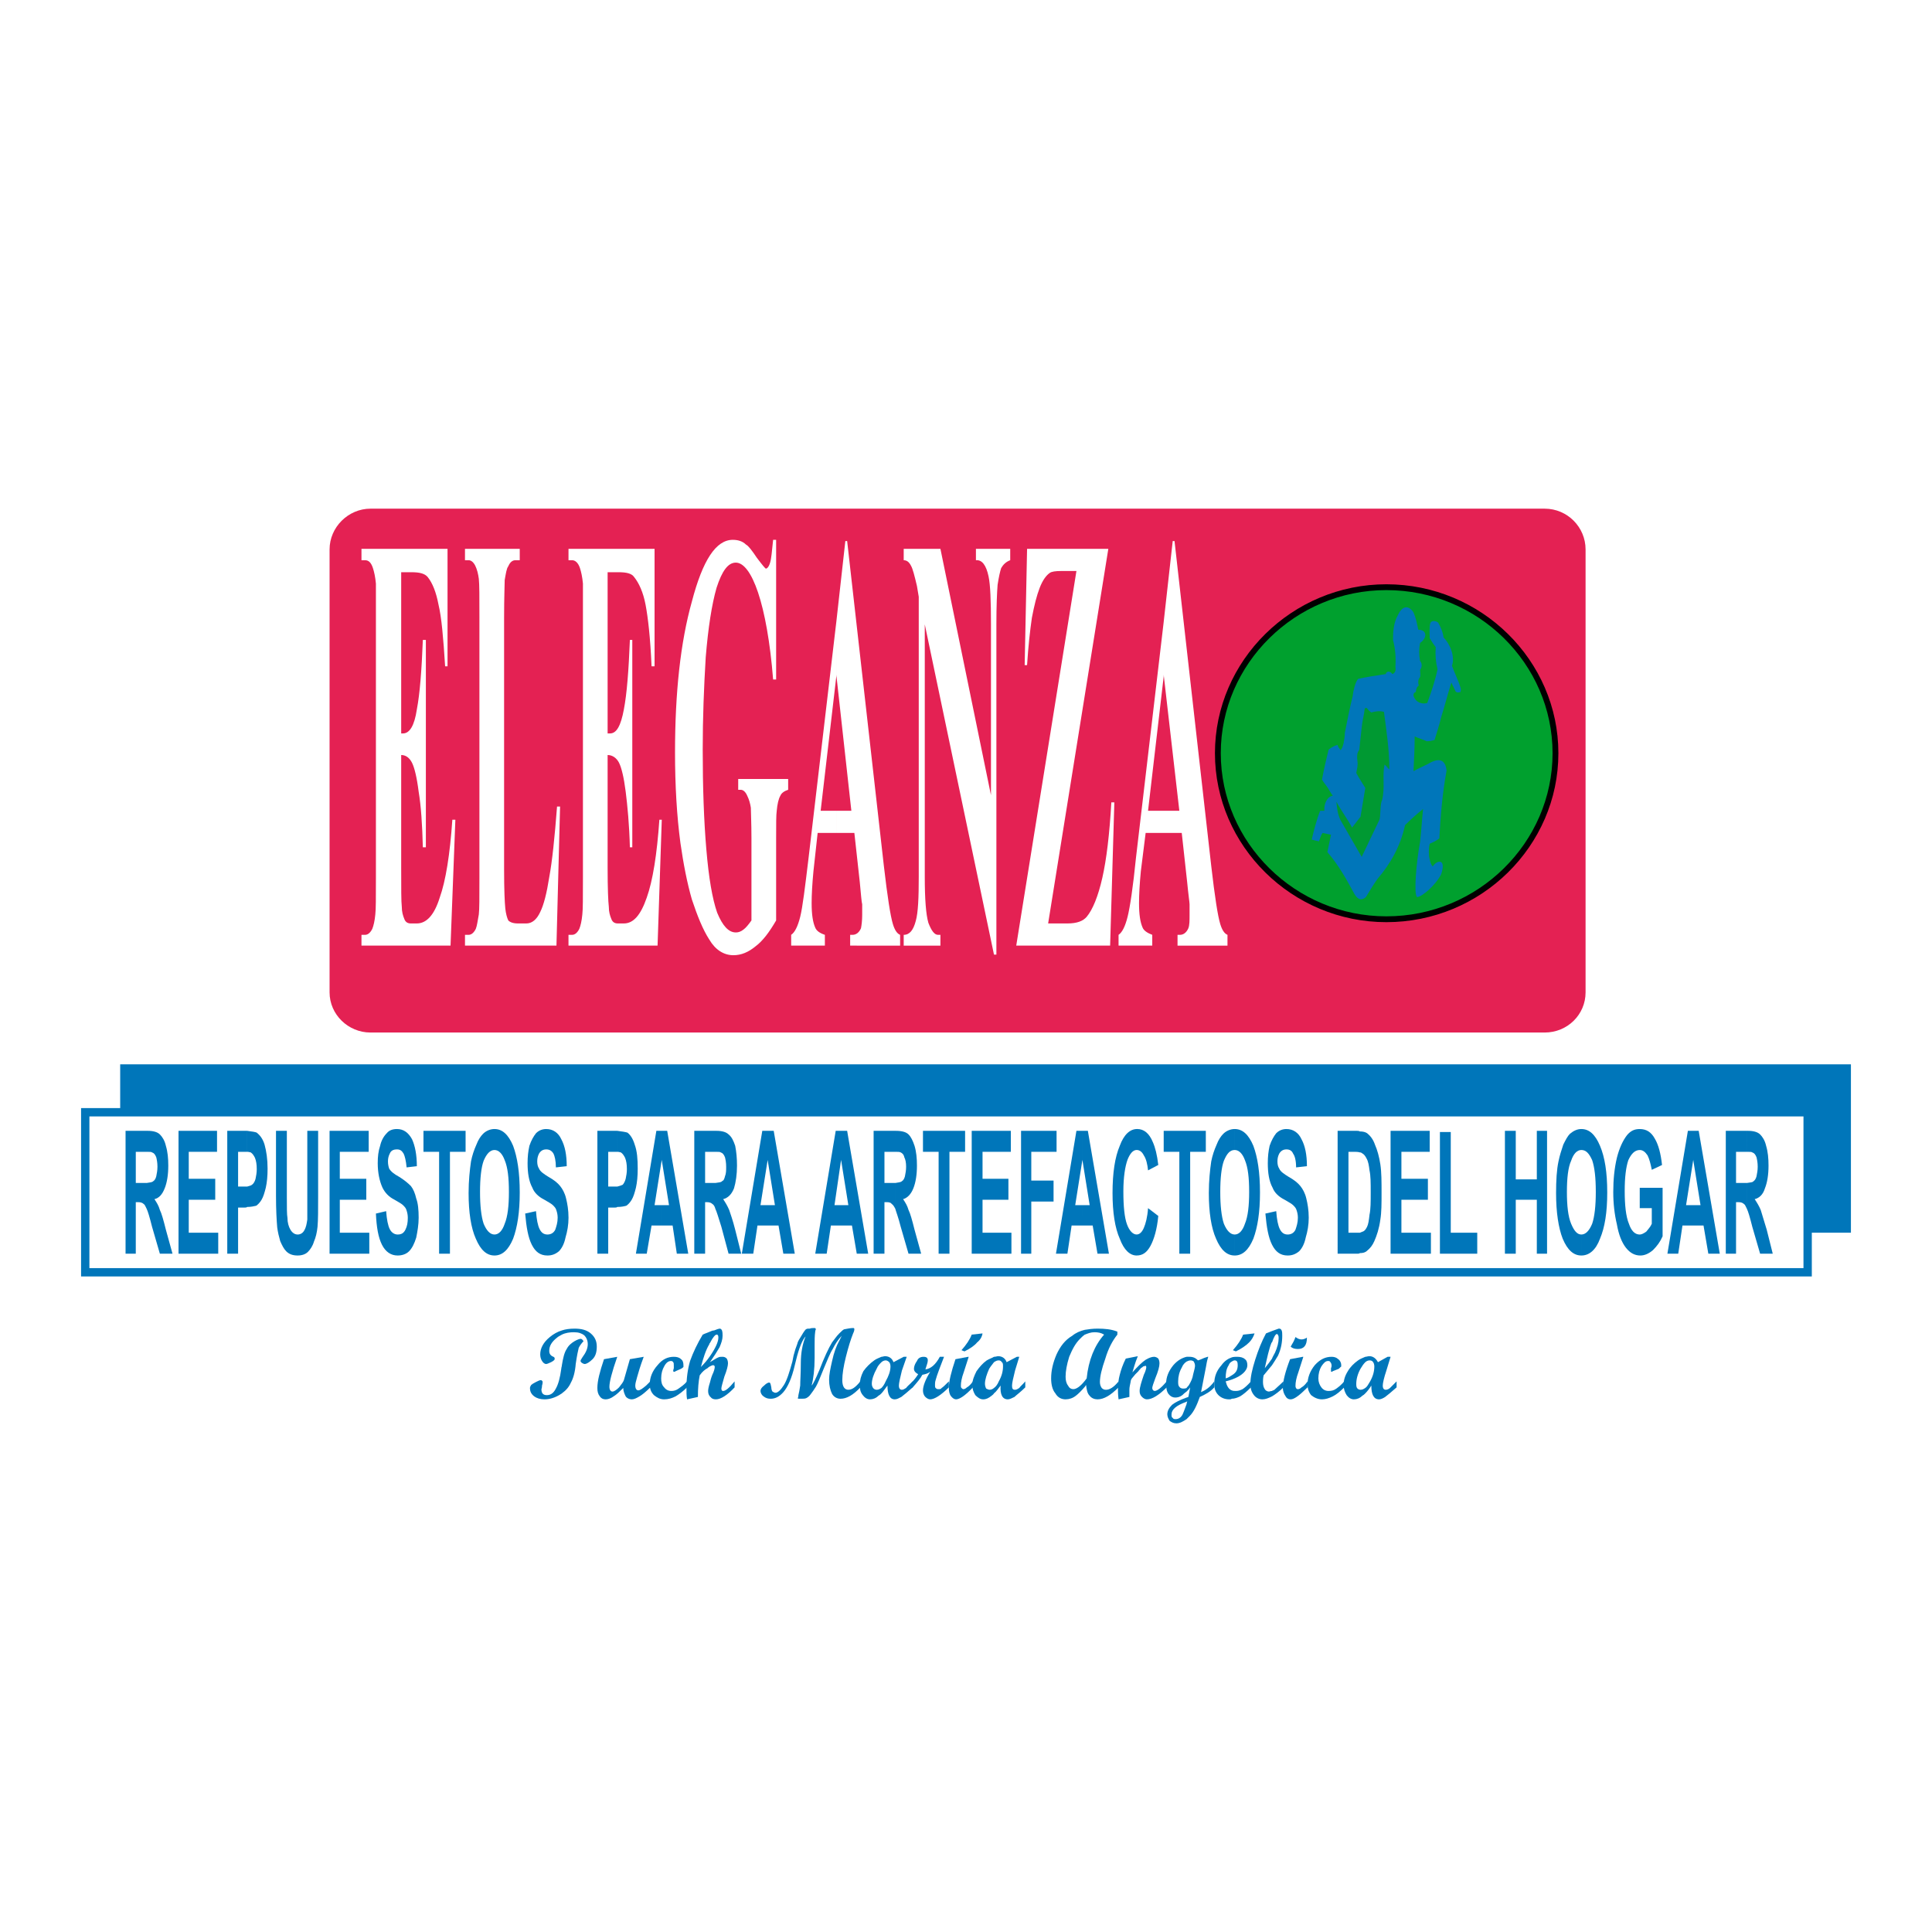 <?xml version="1.0" encoding="utf-8"?>
<!-- Generator: Adobe Illustrator 12.0.0, SVG Export Plug-In . SVG Version: 6.00 Build 51448)  -->
<!DOCTYPE svg PUBLIC "-//W3C//DTD SVG 1.1//EN" "http://www.w3.org/Graphics/SVG/1.1/DTD/svg11.dtd">
<svg  version="1.1" id="Calque_1" xmlns:x="http://ns.adobe.com/Extensibility/1.0/" xmlns:i="http://ns.adobe.com/AdobeIllustrator/10.0/" xmlns:graph="http://ns.adobe.com/Graphs/1.0/"
	 xmlns="http://www.w3.org/2000/svg" xmlns:xlink="http://www.w3.org/1999/xlink" xmlns:a="http://ns.adobe.com/AdobeSVGViewerExtensions/3.0/"
	 width="192.756" height="192.756" viewBox="0 0 192.756 192.756"
	 style="overflow:visible;enable-background:new 0 0 192.756 192.756;" xml:space="preserve">
<g>
	<polygon style="fill-rule:evenodd;clip-rule:evenodd;fill:#FFFFFF;" points="0,0 192.756,0 192.756,192.756 0,192.756 0,0 	"/>
	<polygon style="fill:#0076BA;stroke:#0076BA;stroke-width:0.831;stroke-miterlimit:2.613;" points="12.407,122.57 
		184.251,122.57 184.251,106.604 12.407,106.604 12.407,122.57 	"/>
	<path style="fill:#E42153;" d="M36.965,50.75h117.145c2.282,0,4.083,1.854,4.083,4.067v44.192c0,2.213-1.801,4.007-4.083,4.007
		H36.965c-2.222,0-4.083-1.794-4.083-4.007V54.817C32.881,52.604,34.743,50.75,36.965,50.75L36.965,50.75z"/>
	<path style="fill:#FFFFFF;" d="M40.027,57.089v16.086h0.18c0.66,0,1.141-0.777,1.381-2.392c0.3-1.555,0.48-3.887,0.6-6.937h0.301
		v20.691h-0.301c-0.059-2.272-0.18-4.126-0.42-5.562c-0.18-1.435-0.42-2.392-0.66-2.87c-0.241-0.478-0.601-0.777-1.081-0.777v11.183
		c0,2.153,0,3.468,0.06,3.947c0,0.538,0.12,0.897,0.24,1.196c0.12,0.359,0.36,0.479,0.66,0.479h0.601
		c0.961,0,1.742-0.838,2.282-2.572c0.601-1.675,1.021-4.306,1.261-7.774h0.301L44.95,94.345h-8.886v-1.076h0.36
		c0.301,0,0.541-0.239,0.721-0.598c0.12-0.299,0.24-0.777,0.3-1.436c0.06-0.479,0.06-1.674,0.06-3.648V61.574
		c0-1.793,0-2.93,0-3.349c-0.06-0.658-0.18-1.196-0.3-1.554c-0.18-0.539-0.421-0.778-0.781-0.778h-0.36v-1.136h8.586v11.721h-0.24
		c-0.18-2.87-0.36-4.904-0.661-6.16c-0.24-1.255-0.601-2.152-1.081-2.75c-0.3-0.358-0.841-0.478-1.622-0.478H40.027L40.027,57.089z"
		/>
	<path style="fill:#FFFFFF;" d="M55.878,80.472l-0.36,13.873h-9.126v-1.076h0.36c0.3,0,0.541-0.239,0.72-0.598
		c0.12-0.299,0.181-0.777,0.3-1.436c0.06-0.479,0.06-1.674,0.06-3.648V61.574c0-2.033,0-3.289-0.06-3.827
		c-0.06-0.478-0.18-0.957-0.36-1.315c-0.181-0.359-0.42-0.539-0.661-0.539h-0.36v-1.136h5.464v1.136h-0.421
		c-0.3,0-0.54,0.18-0.72,0.598c-0.181,0.239-0.24,0.718-0.36,1.375c0,0.478-0.06,1.674-0.06,3.707V86.75
		c0,2.033,0.06,3.289,0.12,3.887c0.06,0.539,0.18,0.957,0.3,1.196c0.18,0.18,0.48,0.299,0.96,0.299h0.841
		c0.54,0,1.021-0.359,1.381-1.137c0.36-0.717,0.66-1.914,0.901-3.469c0.3-1.614,0.541-3.947,0.78-7.056H55.878L55.878,80.472z"/>
	<path style="fill:#FFFFFF;" d="M60.622,57.089v16.086h0.24c0.661,0,1.08-0.777,1.381-2.392c0.3-1.555,0.48-3.887,0.601-6.937h0.24
		v20.691h-0.24c-0.06-2.272-0.24-4.126-0.42-5.562c-0.181-1.435-0.421-2.392-0.661-2.87c-0.24-0.478-0.66-0.777-1.141-0.777v11.183
		c0,2.153,0.06,3.468,0.12,3.947c0,0.538,0.12,0.897,0.24,1.196c0.12,0.359,0.36,0.479,0.66,0.479h0.601
		c0.961,0,1.681-0.838,2.282-2.572c0.6-1.675,1.021-4.306,1.261-7.774h0.24l-0.42,12.558h-8.887v-1.076h0.36
		c0.301,0,0.541-0.239,0.721-0.598c0.121-0.299,0.24-0.777,0.3-1.436c0.06-0.479,0.06-1.674,0.06-3.648V61.574
		c0-1.793,0-2.93,0-3.349c-0.06-0.658-0.18-1.196-0.3-1.554c-0.18-0.539-0.48-0.778-0.781-0.778h-0.36v-1.136h8.587v11.721h-0.3
		c-0.121-2.87-0.36-4.904-0.601-6.16c-0.24-1.255-0.661-2.152-1.141-2.75c-0.24-0.358-0.78-0.478-1.561-0.478H60.622L60.622,57.089z
		"/>
	<path style="fill:#FFFFFF;" d="M77.435,53.86v13.934h-0.3c-0.301-3.768-0.841-6.698-1.501-8.671
		c-0.661-1.973-1.441-2.99-2.222-2.99c-0.78,0-1.38,0.837-1.921,2.512c-0.48,1.674-0.84,4.007-1.081,6.937
		c-0.18,2.99-0.3,6.04-0.3,9.209c0,3.768,0.12,7.116,0.36,9.927c0.24,2.87,0.601,4.963,1.081,6.338
		c0.541,1.316,1.141,1.974,1.861,1.974c0.24,0,0.48-0.06,0.781-0.299c0.24-0.179,0.48-0.479,0.78-0.897v-8.193
		c0-1.555-0.06-2.571-0.06-3.05c-0.061-0.418-0.181-0.837-0.36-1.196c-0.18-0.418-0.42-0.598-0.661-0.598h-0.241v-1.076h4.984v1.076
		c-0.36,0.12-0.66,0.299-0.78,0.598c-0.18,0.299-0.3,0.838-0.36,1.496c-0.06,0.418-0.06,1.315-0.06,2.75v8.193
		c-0.661,1.136-1.321,2.034-2.042,2.571c-0.72,0.598-1.441,0.897-2.221,0.897c-0.961,0-1.802-0.538-2.402-1.555
		c-0.66-1.017-1.201-2.392-1.741-4.007c-0.48-1.674-0.84-3.528-1.141-5.621c-0.36-2.692-0.541-5.741-0.541-9.03
		c0-5.98,0.541-11.003,1.681-15.07c1.081-4.126,2.402-6.16,4.083-6.16c0.48,0,0.96,0.12,1.321,0.478
		c0.24,0.12,0.601,0.598,1.081,1.316c0.541,0.718,0.841,1.077,0.901,1.077c0.12,0,0.3-0.18,0.42-0.598
		c0.12-0.359,0.181-1.136,0.301-2.272H77.435L77.435,53.86z"/>
	<path style="fill:#FFFFFF;" d="M85.24,83.103h-1.801V80.89h1.501l-1.501-13.575v0.18v-5.442l0.901-8.073h0.18l3.663,32.412
		c0.36,3.109,0.661,5.023,0.9,5.8c0.18,0.599,0.42,0.958,0.721,1.077v1.076H84.82v-1.076h0.24c0.36,0,0.661-0.239,0.841-0.658
		c0.061-0.299,0.12-0.777,0.12-1.316c0-0.358,0-0.717,0-1.076c-0.06-0.179-0.12-0.957-0.24-2.213L85.24,83.103L85.24,83.103z
		 M83.438,83.103h-1.861l-0.42,3.827c-0.12,1.256-0.18,2.333-0.18,3.169c0,1.136,0.12,1.914,0.36,2.452
		c0.12,0.299,0.42,0.538,0.961,0.717v1.076h-3.363v-1.076c0.361-0.239,0.661-0.837,0.901-1.794c0.24-0.956,0.48-2.929,0.84-5.92
		l2.762-23.501v5.442L81.877,80.89h1.561V83.103L83.438,83.103z"/>
	<path style="fill:#FFFFFF;" d="M93.826,54.757l5.043,24.578V62.292c0-2.332-0.06-3.947-0.24-4.784
		c-0.24-1.136-0.66-1.674-1.26-1.615v-1.136h3.421v1.136c-0.479,0.18-0.72,0.479-0.9,0.778c-0.12,0.358-0.239,0.896-0.359,1.674
		c-0.061,0.777-0.121,2.093-0.121,3.947v32.951H99.17l-6.905-32.951v25.176c0,2.272,0.12,3.768,0.36,4.605
		c0.3,0.777,0.601,1.196,0.96,1.196h0.24v1.076h-3.662v-1.076c0.6,0,0.961-0.478,1.201-1.375c0.24-0.838,0.3-2.333,0.3-4.426V59.541
		l-0.18-1.076c-0.24-1.017-0.42-1.734-0.6-2.033c-0.18-0.359-0.42-0.539-0.721-0.539v-1.136H93.826L93.826,54.757z"/>
	<path style="fill:#FFFFFF;" d="M110.578,54.757l-6.005,37.376h1.922c0.96,0,1.561-0.239,1.921-0.659
		c0.601-0.717,1.141-2.033,1.562-3.887c0.42-1.854,0.721-4.365,0.9-7.535h0.3l-0.42,14.292h-9.367l6.005-37.375h-1.501
		c-0.601,0-0.961,0.06-1.142,0.18c-0.359,0.239-0.72,0.717-1.021,1.495c-0.3,0.777-0.54,1.734-0.78,2.99
		c-0.181,1.256-0.36,2.811-0.48,4.725h-0.24l0.24-11.602H110.578L110.578,54.757z"/>
	<path style="fill:#FFFFFF;" d="M117.903,83.103h-1.802V80.89h1.562l-1.562-13.575v0.18v-5.442l0.901-8.073h0.18l3.663,32.412
		c0.359,3.109,0.66,5.023,0.9,5.8c0.181,0.599,0.42,0.958,0.721,1.077v1.076h-4.983v-1.076h0.24c0.359,0,0.66-0.239,0.84-0.658
		c0.12-0.299,0.12-0.777,0.12-1.316c0-0.358,0-0.717,0-1.076c0-0.179-0.12-0.957-0.24-2.213L117.903,83.103L117.903,83.103z
		 M116.102,83.103h-1.801l-0.48,3.827c-0.12,1.256-0.18,2.333-0.18,3.169c0,1.136,0.119,1.914,0.359,2.452
		c0.12,0.299,0.48,0.538,0.961,0.717v1.076h-3.362v-1.076c0.36-0.239,0.66-0.837,0.9-1.794c0.24-0.956,0.54-2.929,0.841-5.92
		l2.762-23.501v5.442l-1.561,13.396h1.561V83.103L116.102,83.103z"/>
	<path style="fill:#00A02E;stroke:#000000;stroke-width:0.581;stroke-miterlimit:2.613;" d="M138.318,91.714
		c9.307,0,16.872-7.475,16.872-16.565c0-9.089-7.565-16.565-16.872-16.565c-9.247,0-16.812,7.476-16.812,16.565
		C121.506,84.239,129.071,91.714,138.318,91.714L138.318,91.714z"/>
	<path style="fill:#0076BA;" d="M135.496,67.733c0.78-0.179,1.921-0.358,2.762-0.478c0.061-0.299,0.421-0.359,0.661,0
		c0.3-0.12,0.359-0.418,0.3-0.718c0.06-0.896,0-1.794-0.24-2.691c0-0.777,0.061-1.734,0.48-2.452
		c0.48-1.077,1.141-0.957,1.562-0.299c0.239,0.538,0.359,1.136,0.479,1.734c0.901,0,0.901,0.837,0.181,1.315
		c-0.12,0.598-0.12,1.196,0,1.794c0.24,0.298,0.18,0.657,0,0.897c0,0.239,0.06,0.478,0,0.717c-0.12,0.12-0.181,0.299-0.181,0.479
		c0,0.12,0,0.239,0.061,0.358c-0.12,0.06-0.181,0.18-0.24,0.3c0,0.12-0.061,0.179-0.061,0.358c-0.239,0.06-0.239,0.239-0.239,0.359
		c0.06,0.239,0.239,0.478,0.42,0.598c0.3,0.179,0.661,0.239,0.961,0.12c0.42-1.137,0.78-2.213,1.021-3.349
		c-0.18-0.718-0.24-1.436-0.18-2.213c-0.24-0.299-0.421-0.598-0.601-0.897c0-0.538-0.061-1.016,0.06-1.495
		c0.12-0.298,0.541-0.239,0.78-0.059c0.24,0.418,0.48,0.957,0.541,1.495c0.721,0.718,1.141,1.974,0.841,2.81
		c0.24,0.718,0.6,1.376,0.84,2.153c0.061,0.18,0.061,0.299,0,0.479c-0.24,0.06-0.359,0.06-0.479-0.06
		c-0.12-0.298-0.301-0.598-0.421-0.896c-0.36,1.136-0.661,2.332-1.021,3.468c-0.181,0.777-0.421,1.495-0.66,2.272
		c-0.24,0.06-0.48,0.12-0.781,0.12c-0.36-0.179-0.841-0.298-1.2-0.478c0,1.136-0.061,2.332-0.12,3.468
		c0.42-0.239,0.96-0.479,1.44-0.717c1.081-0.657,1.742-0.479,1.861,0.658c-0.42,2.272-0.601,4.544-0.721,6.757
		c-0.3,0.239-0.54,0.359-0.96,0.538c-0.12,0.539-0.12,1.137,0,1.555c0.06,0.359,0.18,0.598,0.3,0.717
		c0.42-0.658,1.381-0.837,0.841,0.777c-0.54,1.077-1.922,2.272-2.402,2.272c-0.359-0.298-0.06-3.588,0.301-5.501
		c0.12-1.076,0.18-2.153,0.3-3.289c-0.601,0.478-1.2,1.017-1.801,1.615c-0.48,2.152-1.441,3.827-2.763,5.382
		c-0.42,0.598-0.78,1.196-1.141,1.794c-0.42,0.359-0.78,0.3-1.141-0.298c-0.781-1.436-1.562-2.871-2.702-4.187
		c0.12-0.598,0.24-1.136,0.36-1.734c-0.24-0.06-0.601-0.12-0.841-0.179c-0.18,0.239-0.24,0.538-0.36,0.837
		c-0.3-0.06-0.54-0.12-0.721-0.18c0.181-0.777,0.48-1.974,0.841-2.87c0.12,0,0.301,0,0.421,0c-0.061-0.718,0.3-1.436,0.84-1.496
		c-0.239-0.299-0.42-0.718-0.66-1.016c-0.18-0.239-0.24-0.299-0.42-0.598c0.18-0.957,0.42-2.033,0.66-2.99
		c0.3-0.239,0.541-0.358,0.9-0.478c0,0.179,0.181,0.359,0.301,0.538c0.18-0.239,0.24-0.479,0.3-0.718
		c0.061-0.358,0.12-0.658,0.12-1.017c0.24-1.196,0.48-2.452,0.78-3.647C135.016,68.93,135.196,68.093,135.496,67.733L135.496,67.733
		z"/>
	<path style="fill:#009932;" d="M133.755,81.847l2.102,3.647l1.741-3.647c0.18-0.299,0.06-1.614,0.3-2.033
		c0.301-1.256,0-2.392,0.24-3.528c0.181,0.119,0.301,0.358,0.48,0.478c0-1.974-0.3-3.887-0.54-5.741
		c-0.421-0.12-0.841-0.06-1.261,0.06c-0.12-0.06-0.361-0.299-0.421-0.418c-0.12-0.06-0.18-0.06-0.24,0.06
		c-0.06,0.598-0.24,1.195-0.3,1.853l-0.24,2.213c-0.061,0.18-0.301,0.24-0.181,1.196c0.061,0.358-0.06,0.777-0.12,1.136
		c0.36,0.658,0.541,0.897,0.901,1.495l-0.48,2.871l-0.841,1.076c-0.48-0.897-1.08-1.674-1.562-2.572
		C133.395,80.65,133.454,81.249,133.755,81.847L133.755,81.847z"/>
	<polygon style="fill:#FFFFFF;stroke:#0076BA;stroke-width:0.831;stroke-miterlimit:2.613;" points="8.504,126.936 
		180.349,126.936 180.349,110.97 8.504,110.97 8.504,126.936 	"/>
	<path style="fill:#0076BA;" d="M14.629,112.823h0.119c0.541,0,0.961,0.119,1.201,0.358s0.48,0.598,0.6,1.137
		c0.181,0.598,0.241,1.255,0.241,1.973c0,0.897-0.12,1.675-0.36,2.272c-0.24,0.599-0.541,0.957-1.021,1.077
		c0.24,0.358,0.421,0.657,0.541,1.075c0.18,0.36,0.36,1.018,0.6,1.975l0.661,2.392h-1.261l-0.781-2.691
		c-0.24-0.956-0.42-1.554-0.54-1.793v-2.572c0.359-0.06,0.54-0.06,0.66-0.179c0.119-0.061,0.24-0.239,0.3-0.479
		c0.06-0.298,0.12-0.598,0.12-0.956c0-0.419-0.061-0.718-0.12-0.957c-0.12-0.299-0.24-0.419-0.42-0.479
		c-0.06-0.06-0.24-0.06-0.54-0.06V112.823L14.629,112.823z M12.527,125.082v-12.259h2.102v2.093c-0.061,0-0.181,0-0.241,0h-0.84
		v3.109h0.78c0.12,0,0.24,0,0.301,0v2.572l0,0c-0.121-0.24-0.181-0.419-0.301-0.479c-0.12-0.119-0.301-0.179-0.541-0.179h-0.24
		v5.143H12.527L12.527,125.082z"/>
	<polygon style="fill:#0076BA;" points="17.811,125.082 17.811,112.823 21.653,112.823 21.653,114.916 18.832,114.916 
		18.832,117.607 21.474,117.607 21.474,119.7 18.832,119.7 18.832,122.989 21.773,122.989 21.773,125.082 17.811,125.082 	"/>
	<path style="fill:#0076BA;" d="M24.656,112.823c0.48,0.06,0.841,0.119,0.96,0.18c0.301,0.238,0.601,0.598,0.78,1.195
		c0.181,0.658,0.301,1.436,0.301,2.393c0,0.776-0.06,1.375-0.18,1.913c-0.121,0.479-0.24,0.896-0.42,1.196
		c-0.18,0.299-0.36,0.479-0.541,0.598c-0.24,0.06-0.54,0.12-0.9,0.12v-2.033c0.24-0.061,0.42-0.12,0.48-0.18
		c0.18-0.12,0.3-0.358,0.361-0.598c0.06-0.3,0.12-0.599,0.12-0.957c0-0.479-0.06-0.838-0.18-1.137
		c-0.12-0.239-0.24-0.418-0.42-0.538c-0.061,0-0.18-0.06-0.36-0.06V112.823L24.656,112.823z M22.674,125.082v-12.259h1.681
		c0.12,0,0.24,0,0.3,0v2.093c-0.12,0-0.24,0-0.42,0h-0.48v3.469h0.541c0.18,0,0.3,0,0.36,0v2.033c-0.06,0.06-0.12,0.06-0.24,0.06
		h-0.661v4.604H22.674L22.674,125.082z"/>
	<path style="fill:#0076BA;" d="M27.538,112.823h1.081v6.638c0,1.017,0,1.733,0.06,2.033c0,0.479,0.12,0.896,0.3,1.196
		c0.18,0.299,0.42,0.478,0.721,0.478c0.299,0,0.54-0.179,0.66-0.418c0.18-0.299,0.24-0.658,0.3-1.076c0-0.419,0-1.137,0-2.094
		v-6.757h1.081v6.458c0,1.435,0,2.452-0.06,3.109c-0.06,0.599-0.18,1.077-0.361,1.496c-0.12,0.418-0.36,0.777-0.6,1.016
		c-0.241,0.239-0.601,0.359-1.021,0.359c-0.48,0-0.841-0.12-1.141-0.419c-0.24-0.239-0.42-0.599-0.601-1.017
		c-0.12-0.419-0.24-0.897-0.3-1.375c-0.06-0.718-0.12-1.735-0.12-3.11V112.823L27.538,112.823z"/>
	<polygon style="fill:#0076BA;" points="32.881,125.082 32.881,112.823 36.784,112.823 36.784,114.916 33.902,114.916 
		33.902,117.607 36.544,117.607 36.544,119.7 33.902,119.7 33.902,122.989 36.844,122.989 36.844,125.082 32.881,125.082 	"/>
	<path style="fill:#0076BA;" d="M37.505,121.076l1.021-0.239c0.061,0.837,0.181,1.435,0.36,1.793c0.18,0.359,0.48,0.538,0.781,0.538
		c0.36,0,0.6-0.119,0.78-0.478c0.18-0.359,0.24-0.718,0.24-1.196c0-0.3-0.061-0.539-0.12-0.718c-0.06-0.239-0.18-0.358-0.36-0.539
		c-0.12-0.119-0.42-0.298-0.841-0.537c-0.601-0.3-0.96-0.718-1.201-1.196c-0.3-0.657-0.479-1.495-0.479-2.452
		c0-0.658,0.06-1.195,0.239-1.733c0.121-0.539,0.361-0.957,0.661-1.257c0.24-0.299,0.6-0.418,1.021-0.418
		c0.66,0,1.14,0.359,1.501,1.017c0.3,0.658,0.48,1.555,0.48,2.69l-1.021,0.12c-0.06-0.658-0.18-1.136-0.3-1.375
		c-0.18-0.3-0.36-0.419-0.66-0.419c-0.361,0-0.601,0.119-0.721,0.419c-0.12,0.239-0.18,0.478-0.18,0.777
		c0,0.299,0.06,0.538,0.12,0.718c0.18,0.299,0.48,0.538,1.021,0.836c0.48,0.3,0.841,0.599,1.141,0.897
		c0.241,0.299,0.42,0.718,0.541,1.256c0.18,0.479,0.24,1.136,0.24,1.914c0,0.717-0.121,1.375-0.24,1.974
		c-0.18,0.598-0.42,1.076-0.72,1.375s-0.721,0.419-1.141,0.419c-0.661,0-1.201-0.359-1.562-1.077
		C37.745,123.468,37.565,122.451,37.505,121.076L37.505,121.076z"/>
	<polygon style="fill:#0076BA;" points="43.81,125.082 43.81,114.916 42.249,114.916 42.249,112.823 46.452,112.823 46.452,114.916 
		44.891,114.916 44.891,125.082 43.81,125.082 	"/>
	<path style="fill:#0076BA;" d="M49.333,112.644c0.781,0,1.381,0.538,1.861,1.675c0.42,1.136,0.661,2.631,0.661,4.664
		c0,1.973-0.241,3.469-0.661,4.604c-0.48,1.136-1.081,1.675-1.861,1.675l0,0v-2.094l0,0c0.421,0,0.781-0.358,1.021-1.076
		c0.3-0.718,0.42-1.794,0.42-3.169c0-1.436-0.12-2.452-0.42-3.17c-0.24-0.657-0.6-1.017-1.021-1.017l0,0V112.644L49.333,112.644z
		 M46.752,119.042c0-1.256,0.12-2.332,0.24-3.169c0.12-0.599,0.3-1.137,0.541-1.675c0.18-0.479,0.42-0.837,0.66-1.076
		c0.3-0.299,0.721-0.479,1.141-0.479l0,0v2.093c-0.42,0-0.781,0.359-1.081,1.076c-0.24,0.658-0.36,1.734-0.36,3.11
		c0,1.375,0.12,2.451,0.36,3.169c0.3,0.718,0.661,1.076,1.081,1.076v2.094c-0.781,0-1.381-0.539-1.861-1.675
		C46.992,122.511,46.752,120.955,46.752,119.042L46.752,119.042z"/>
	<path style="fill:#0076BA;" d="M52.396,121.076l1.081-0.239c0.06,0.837,0.18,1.435,0.36,1.793c0.18,0.359,0.42,0.538,0.78,0.538
		c0.3,0,0.6-0.119,0.781-0.478c0.12-0.359,0.24-0.718,0.24-1.196c0-0.3-0.06-0.539-0.12-0.718c-0.06-0.239-0.18-0.358-0.36-0.539
		c-0.12-0.119-0.42-0.298-0.84-0.537c-0.601-0.3-1.021-0.718-1.201-1.196c-0.36-0.657-0.48-1.495-0.48-2.452
		c0-0.658,0.061-1.195,0.181-1.733c0.18-0.539,0.42-0.957,0.661-1.257c0.3-0.299,0.66-0.418,1.021-0.418
		c0.66,0,1.201,0.359,1.501,1.017c0.36,0.658,0.541,1.555,0.541,2.69l-1.081,0.12c0-0.658-0.12-1.136-0.241-1.375
		c-0.18-0.3-0.42-0.419-0.72-0.419s-0.541,0.119-0.721,0.419c-0.12,0.239-0.18,0.478-0.18,0.777c0,0.299,0.06,0.538,0.18,0.718
		c0.12,0.299,0.48,0.538,0.96,0.836c0.541,0.3,0.901,0.599,1.141,0.897s0.48,0.718,0.601,1.256c0.12,0.479,0.24,1.136,0.24,1.914
		c0,0.717-0.12,1.375-0.3,1.974c-0.12,0.598-0.36,1.076-0.661,1.375c-0.36,0.299-0.72,0.419-1.141,0.419
		c-0.721,0-1.201-0.359-1.562-1.077C52.696,123.468,52.516,122.451,52.396,121.076L52.396,121.076z"/>
	<path style="fill:#0076BA;" d="M61.583,112.823c0.48,0.06,0.841,0.119,1.021,0.18c0.3,0.238,0.54,0.598,0.721,1.195
		c0.24,0.658,0.3,1.436,0.3,2.393c0,0.776-0.061,1.375-0.18,1.913c-0.12,0.479-0.24,0.896-0.421,1.196
		c-0.18,0.299-0.36,0.479-0.54,0.598c-0.24,0.06-0.48,0.12-0.901,0.12v-2.033c0.24-0.061,0.42-0.12,0.541-0.18
		c0.12-0.12,0.24-0.358,0.301-0.598c0.06-0.3,0.12-0.599,0.12-0.957c0-0.479-0.06-0.838-0.181-1.137
		c-0.12-0.239-0.24-0.418-0.42-0.538c-0.059,0-0.18-0.06-0.36-0.06V112.823L61.583,112.823z M59.601,125.082v-12.259h1.742
		c0.06,0,0.18,0,0.24,0v2.093c-0.06,0-0.24,0-0.42,0h-0.48v3.469h0.6c0.12,0,0.241,0,0.3,0v2.033c-0.06,0.06-0.12,0.06-0.24,0.06
		h-0.661v4.604H59.601L59.601,125.082z"/>
	<path style="fill:#0076BA;" d="M68.668,125.082h-1.141l-0.42-2.811h-1.081v-2.034h0.721l-0.721-4.484v-2.93h0.541L68.668,125.082
		L68.668,125.082z M66.026,122.271h-1.021l-0.48,2.811h-1.081l2.041-12.259h0.541v2.93v-0.06l-0.72,4.544h0.72V122.271
		L66.026,122.271z"/>
	<path style="fill:#0076BA;" d="M71.37,112.823h0.12c0.541,0,0.961,0.119,1.201,0.358c0.3,0.239,0.48,0.598,0.66,1.137
		c0.12,0.598,0.18,1.255,0.18,1.973c0,0.897-0.12,1.675-0.3,2.272c-0.241,0.599-0.601,0.957-1.081,1.077
		c0.24,0.358,0.42,0.657,0.6,1.075c0.12,0.36,0.361,1.018,0.601,1.975l0.601,2.392h-1.261l-0.721-2.691
		c-0.3-0.956-0.48-1.554-0.601-1.793v-2.572c0.36-0.06,0.601-0.06,0.661-0.179c0.18-0.061,0.24-0.239,0.3-0.479
		c0.12-0.298,0.12-0.598,0.12-0.956c0-0.419-0.06-0.718-0.12-0.957c-0.12-0.299-0.24-0.419-0.42-0.479
		c-0.06-0.06-0.24-0.06-0.541-0.06V112.823L71.37,112.823z M69.269,125.082v-12.259h2.101v2.093c-0.06,0-0.12,0-0.24,0h-0.781v3.109
		h0.781c0.06,0,0.18,0,0.24,0v2.572l0,0c-0.06-0.24-0.18-0.419-0.3-0.479c-0.12-0.119-0.301-0.179-0.541-0.179h-0.18v5.143H69.269
		L69.269,125.082z"/>
	<path style="fill:#0076BA;" d="M79.296,125.082h-1.142l-0.48-2.811h-1.081v-2.034h0.721l-0.721-4.484v-2.93h0.601L79.296,125.082
		L79.296,125.082z M76.594,122.271h-1.021l-0.42,2.811h-1.141l2.042-12.259h0.541v2.93v-0.06l-0.721,4.544h0.721V122.271
		L76.594,122.271z"/>
	<path style="fill:#0076BA;" d="M86.621,125.082H85.48L85,122.271h-1.081v-2.034h0.721l-0.721-4.484v-2.93h0.601L86.621,125.082
		L86.621,125.082z M83.919,122.271h-1.021l-0.42,2.811h-1.141l2.042-12.259h0.54v2.93v-0.06l-0.661,4.544h0.661V122.271
		L83.919,122.271z"/>
	<path style="fill:#0076BA;" d="M89.323,112.823h0.06c0.6,0,1.021,0.119,1.26,0.358c0.241,0.239,0.42,0.598,0.601,1.137
		c0.18,0.598,0.24,1.255,0.24,1.973c0,0.897-0.12,1.675-0.36,2.272c-0.24,0.599-0.601,0.957-1.021,1.077
		c0.24,0.358,0.42,0.657,0.54,1.075c0.18,0.36,0.361,1.018,0.601,1.975l0.661,2.392h-1.262l-0.78-2.691
		c-0.24-0.956-0.48-1.554-0.54-1.793v-2.572c0.3-0.06,0.54-0.06,0.66-0.179c0.12-0.061,0.24-0.239,0.3-0.479
		c0.06-0.298,0.12-0.598,0.12-0.956c0-0.419-0.06-0.718-0.18-0.957c-0.06-0.299-0.24-0.419-0.36-0.479s-0.24-0.06-0.54-0.06V112.823
		L89.323,112.823z M87.161,125.082v-12.259h2.162v2.093c-0.061,0-0.18,0-0.241,0h-0.84v3.109h0.781c0.12,0,0.18,0,0.3,0v2.572l0,0
		c-0.121-0.24-0.241-0.419-0.361-0.479c-0.06-0.119-0.24-0.179-0.48-0.179h-0.24v5.143H87.161L87.161,125.082z"/>
	<polygon style="fill:#0076BA;" points="93.646,125.082 93.646,114.916 92.085,114.916 92.085,112.823 96.288,112.823 
		96.288,114.916 94.727,114.916 94.727,125.082 93.646,125.082 	"/>
	<polygon style="fill:#0076BA;" points="96.948,125.082 96.948,112.823 100.851,112.823 100.851,114.916 98.028,114.916 
		98.028,117.607 100.61,117.607 100.61,119.7 98.028,119.7 98.028,122.989 100.91,122.989 100.91,125.082 96.948,125.082 	"/>
	<polygon style="fill:#0076BA;" points="101.871,125.082 101.871,112.823 105.414,112.823 105.414,114.916 102.892,114.916 
		102.892,117.786 105.114,117.786 105.114,119.879 102.892,119.879 102.892,125.082 101.871,125.082 	"/>
	<path style="fill:#0076BA;" d="M110.638,125.082h-1.141l-0.48-2.811h-1.021v-2.034h0.72l-0.72-4.484v-2.93h0.54L110.638,125.082
		L110.638,125.082z M107.996,122.271h-1.081l-0.42,2.811h-1.142l2.042-12.259h0.601v2.93v-0.06l-0.721,4.544h0.721V122.271
		L107.996,122.271z"/>
	<path style="fill:#0076BA;" d="M114.541,120.537l1.021,0.777c-0.12,1.315-0.421,2.332-0.78,2.99
		c-0.36,0.657-0.781,0.957-1.381,0.957c-0.661,0-1.262-0.539-1.682-1.675c-0.48-1.076-0.721-2.632-0.721-4.545
		c0-2.033,0.24-3.588,0.721-4.724c0.42-1.137,1.021-1.675,1.741-1.675c0.66,0,1.201,0.418,1.562,1.315
		c0.239,0.538,0.42,1.256,0.54,2.272l-1.021,0.538c-0.061-0.598-0.181-1.136-0.421-1.495c-0.18-0.358-0.42-0.538-0.72-0.538
		c-0.361,0-0.661,0.359-0.901,0.957c-0.24,0.657-0.42,1.733-0.42,3.17c0,1.555,0.12,2.631,0.36,3.289
		c0.239,0.657,0.6,1.016,0.961,1.016c0.3,0,0.54-0.239,0.72-0.657C114.301,122.092,114.48,121.435,114.541,120.537L114.541,120.537z
		"/>
	<polygon style="fill:#0076BA;" points="117.663,125.082 117.663,114.916 116.102,114.916 116.102,112.823 120.305,112.823 
		120.305,114.916 118.743,114.916 118.743,125.082 117.663,125.082 	"/>
	<path style="fill:#0076BA;" d="M123.187,112.644c0.781,0,1.382,0.538,1.861,1.675c0.421,1.136,0.661,2.631,0.661,4.664
		c0,1.973-0.24,3.469-0.661,4.604c-0.479,1.136-1.08,1.675-1.861,1.675l0,0v-2.094l0,0c0.421,0,0.781-0.358,1.021-1.076
		c0.3-0.718,0.42-1.794,0.42-3.169c0-1.436-0.12-2.452-0.42-3.17c-0.24-0.657-0.601-1.017-1.021-1.017l0,0V112.644L123.187,112.644z
		 M120.605,119.042c0-1.256,0.12-2.332,0.24-3.169c0.12-0.599,0.3-1.137,0.54-1.675c0.18-0.479,0.421-0.837,0.661-1.076
		c0.3-0.299,0.72-0.479,1.14-0.479l0,0v2.093c-0.479,0-0.78,0.359-1.08,1.076c-0.24,0.658-0.36,1.734-0.36,3.11
		c0,1.375,0.12,2.451,0.36,3.169c0.3,0.718,0.66,1.076,1.08,1.076v2.094c-0.78,0-1.38-0.539-1.86-1.675
		C120.846,122.511,120.605,120.955,120.605,119.042L120.605,119.042z"/>
	<path style="fill:#0076BA;" d="M126.249,121.076l1.081-0.239c0.06,0.837,0.18,1.435,0.36,1.793c0.181,0.359,0.42,0.538,0.78,0.538
		c0.301,0,0.601-0.119,0.78-0.478c0.12-0.359,0.24-0.718,0.24-1.196c0-0.3-0.06-0.539-0.12-0.718
		c-0.06-0.239-0.18-0.358-0.359-0.539c-0.12-0.119-0.421-0.298-0.841-0.537c-0.601-0.3-1.021-0.718-1.201-1.196
		c-0.36-0.657-0.48-1.495-0.48-2.452c0-0.658,0.061-1.195,0.181-1.733c0.18-0.539,0.42-0.957,0.66-1.257
		c0.3-0.299,0.66-0.418,1.021-0.418c0.661,0,1.201,0.359,1.501,1.017c0.36,0.658,0.54,1.555,0.54,2.69l-1.08,0.12
		c0-0.658-0.12-1.136-0.3-1.375c-0.12-0.3-0.36-0.419-0.661-0.419c-0.3,0-0.54,0.119-0.721,0.419c-0.12,0.239-0.18,0.478-0.18,0.777
		c0,0.299,0.06,0.538,0.18,0.718c0.12,0.299,0.48,0.538,0.961,0.836c0.54,0.3,0.9,0.599,1.141,0.897s0.48,0.718,0.601,1.256
		c0.12,0.479,0.24,1.136,0.24,1.914c0,0.717-0.12,1.375-0.3,1.974c-0.12,0.598-0.36,1.076-0.661,1.375
		c-0.36,0.299-0.72,0.419-1.141,0.419c-0.721,0-1.201-0.359-1.561-1.077C126.55,123.468,126.369,122.451,126.249,121.076
		L126.249,121.076z"/>
	<path style="fill:#0076BA;" d="M135.676,112.883c0.301,0,0.541,0.06,0.721,0.179c0.301,0.239,0.601,0.599,0.781,1.137
		c0.239,0.538,0.42,1.195,0.54,1.974c0.12,0.777,0.12,1.733,0.12,2.87c0,1.017,0,1.913-0.12,2.632
		c-0.12,0.896-0.36,1.614-0.601,2.152c-0.18,0.418-0.42,0.718-0.721,0.957c-0.18,0.179-0.42,0.239-0.721,0.239v-2.033
		c0.12-0.061,0.181-0.061,0.301-0.12c0.18-0.06,0.3-0.239,0.42-0.479c0.12-0.238,0.181-0.657,0.24-1.196
		c0.12-0.538,0.12-1.315,0.12-2.212c0-0.957,0-1.675-0.12-2.213c-0.06-0.479-0.12-0.896-0.3-1.196
		c-0.12-0.238-0.24-0.418-0.48-0.538c-0.061-0.06-0.12-0.06-0.181-0.06V112.883L135.676,112.883z M133.454,112.823h1.922
		c0.12,0,0.18,0,0.3,0.06v2.093c-0.18-0.06-0.42-0.06-0.66-0.06h-0.48v8.073h0.78c0.12,0,0.24,0,0.36,0v2.033
		c-0.06,0.06-0.18,0.06-0.24,0.06h-1.981V112.823L133.454,112.823z"/>
	<polygon style="fill:#0076BA;" points="138.738,125.082 138.738,112.823 142.642,112.823 142.642,114.916 139.819,114.916 
		139.819,117.607 142.461,117.607 142.461,119.7 139.819,119.7 139.819,122.989 142.762,122.989 142.762,125.082 138.738,125.082 	
		"/>
	<polygon style="fill:#0076BA;" points="143.662,125.082 143.662,112.942 144.743,112.942 144.743,122.989 147.385,122.989 
		147.385,125.082 143.662,125.082 	"/>
	<polygon style="fill:#0076BA;" points="150.146,125.082 150.146,112.823 151.228,112.823 151.228,117.667 153.329,117.667 
		153.329,112.823 154.35,112.823 154.35,125.082 153.329,125.082 153.329,119.7 151.228,119.7 151.228,125.082 150.146,125.082 	"/>
	<path style="fill:#0076BA;" d="M157.772,112.644c0.78,0,1.381,0.538,1.861,1.675c0.48,1.136,0.721,2.631,0.721,4.664
		c0,1.973-0.24,3.469-0.721,4.604c-0.42,1.136-1.081,1.675-1.861,1.675l0,0v-2.094l0,0c0.42,0,0.78-0.358,1.08-1.076
		c0.241-0.718,0.361-1.794,0.361-3.169c0-1.436-0.12-2.452-0.361-3.17c-0.3-0.657-0.6-1.017-1.08-1.017l0,0V112.644L157.772,112.644
		z M155.25,119.042c0-1.256,0.061-2.332,0.241-3.169c0.119-0.599,0.3-1.137,0.479-1.675c0.24-0.479,0.421-0.837,0.66-1.076
		c0.36-0.299,0.722-0.479,1.142-0.479l0,0v2.093c-0.42,0-0.781,0.359-1.021,1.076c-0.3,0.658-0.42,1.734-0.42,3.11
		c0,1.375,0.12,2.451,0.42,3.169c0.301,0.718,0.602,1.076,1.021,1.076v2.094c-0.781,0-1.381-0.539-1.861-1.675
		C155.491,122.511,155.25,120.955,155.25,119.042L155.25,119.042z"/>
	<path style="fill:#0076BA;" d="M163.597,120.537v-2.033h2.281v4.844c-0.239,0.539-0.54,0.957-0.961,1.375
		c-0.42,0.359-0.84,0.539-1.26,0.539c-0.541,0-1.021-0.239-1.441-0.777c-0.421-0.539-0.721-1.316-0.9-2.332
		c-0.241-1.018-0.361-2.094-0.361-3.229c0-1.256,0.12-2.393,0.361-3.409c0.239-0.956,0.6-1.734,1.021-2.272
		c0.36-0.418,0.72-0.598,1.261-0.598c0.66,0,1.141,0.299,1.501,0.957c0.36,0.598,0.601,1.495,0.721,2.631l-1.021,0.479
		c-0.12-0.599-0.24-1.076-0.421-1.436c-0.24-0.358-0.48-0.538-0.78-0.538c-0.48,0-0.841,0.359-1.142,1.017
		c-0.239,0.718-0.359,1.734-0.359,3.05c0,1.435,0.12,2.571,0.42,3.289c0.24,0.718,0.601,1.076,1.081,1.076
		c0.18,0,0.42-0.119,0.66-0.299c0.181-0.239,0.421-0.479,0.541-0.777v-1.555H163.597L163.597,120.537z"/>
	<path style="fill:#0076BA;" d="M171.583,125.082h-1.142l-0.48-2.811h-1.021v-2.034h0.721l-0.721-4.484v-2.93h0.54L171.583,125.082
		L171.583,125.082z M168.94,122.271h-1.08l-0.421,2.811h-1.081l2.042-12.259h0.54v2.93v-0.06l-0.721,4.544h0.721V122.271
		L168.94,122.271z"/>
	<path style="fill:#0076BA;" d="M174.284,112.823h0.12c0.54,0,0.961,0.119,1.201,0.358s0.48,0.598,0.601,1.137
		c0.18,0.598,0.24,1.255,0.24,1.973c0,0.897-0.12,1.675-0.36,2.272c-0.181,0.599-0.541,0.957-1.021,1.077
		c0.24,0.358,0.421,0.657,0.602,1.075c0.119,0.36,0.3,1.018,0.6,1.975l0.601,2.392h-1.261l-0.781-2.691
		c-0.239-0.956-0.42-1.554-0.54-1.793v-2.572c0.36-0.06,0.601-0.06,0.66-0.179c0.12-0.061,0.24-0.239,0.301-0.479
		c0.06-0.298,0.12-0.598,0.12-0.956c0-0.419-0.061-0.718-0.12-0.957c-0.12-0.299-0.24-0.419-0.421-0.479
		c-0.06-0.06-0.239-0.06-0.54-0.06V112.823L174.284,112.823z M172.183,125.082v-12.259h2.102v2.093c-0.06,0-0.12,0-0.239,0h-0.841
		v3.109h0.78c0.12,0,0.24,0,0.3,0v2.572l0,0c-0.12-0.24-0.18-0.419-0.3-0.479c-0.12-0.119-0.3-0.179-0.541-0.179h-0.239v5.143
		H172.183L172.183,125.082z"/>
	<path style="fill:#0076BA;" d="M57.319,132.558c0.661,0,1.201,0.119,1.621,0.478c0.421,0.359,0.601,0.777,0.601,1.315
		c0,0.539-0.12,0.958-0.42,1.256c-0.301,0.3-0.601,0.479-0.781,0.479c-0.12,0-0.18-0.06-0.3-0.12c-0.06-0.06-0.12-0.12-0.12-0.18
		s0.06-0.18,0.18-0.358c0.36-0.479,0.541-0.897,0.541-1.315c0-0.359-0.12-0.658-0.36-0.896c-0.24-0.181-0.541-0.3-1.021-0.3
		c-0.421,0-0.841,0.06-1.201,0.239v-0.419C56.419,132.616,56.839,132.558,57.319,132.558L57.319,132.558L57.319,132.558z
		 M56.059,139.016v-2.811c0.12-0.718,0.24-1.256,0.48-1.615c0.18-0.358,0.48-0.598,0.78-0.777c0.3-0.179,0.541-0.238,0.601-0.238
		c0.12,0,0.18,0.06,0.3,0.238c-0.18,0.18-0.36,0.419-0.48,0.658c-0.06,0.239-0.18,0.777-0.3,1.615
		c-0.06,0.776-0.24,1.435-0.48,1.854C56.779,138.357,56.479,138.717,56.059,139.016L56.059,139.016z M56.059,133.155
		c-0.18,0.119-0.36,0.18-0.48,0.299c-0.54,0.419-0.78,0.837-0.78,1.315c0,0.299,0.12,0.479,0.42,0.599
		c0.121,0.06,0.121,0.119,0.121,0.238c0,0.06-0.121,0.18-0.361,0.3s-0.42,0.18-0.48,0.18c-0.18,0-0.3-0.12-0.42-0.3
		s-0.18-0.418-0.18-0.657c0-0.599,0.3-1.196,0.961-1.734c0.36-0.299,0.78-0.538,1.201-0.658V133.155L56.059,133.155L56.059,133.155z
		 M56.059,136.205v2.811c-0.06,0.061-0.12,0.061-0.18,0.119c-0.48,0.299-1.021,0.479-1.561,0.479c-0.42,0-0.781-0.119-1.021-0.299
		c-0.3-0.238-0.42-0.479-0.42-0.837c0-0.12,0.06-0.18,0.12-0.299c0.06-0.061,0.24-0.18,0.481-0.299c0.24-0.12,0.36-0.18,0.48-0.18
		c0.061,0,0.061,0,0.12,0.06c0.06,0.06,0.06,0.06,0.06,0.12c0,0.06,0,0.18-0.06,0.358c0,0.239-0.06,0.358-0.06,0.358
		c0,0.419,0.18,0.598,0.54,0.598c0.361,0,0.661-0.179,0.901-0.657c0.24-0.419,0.42-1.076,0.54-1.974
		C55.999,136.444,56.059,136.324,56.059,136.205L56.059,136.205z"/>
	<path style="fill:#0076BA;" d="M64.885,138.418c-0.42,0.418-0.78,0.717-1.081,0.896s-0.541,0.299-0.781,0.299
		c-0.24,0-0.48-0.119-0.6-0.299c-0.121-0.238-0.241-0.538-0.241-0.837c-0.36,0.358-0.66,0.657-0.96,0.837
		c-0.24,0.18-0.541,0.299-0.78,0.299c-0.301,0-0.481-0.119-0.602-0.299c-0.18-0.238-0.24-0.479-0.24-0.837
		c0-0.718,0.24-1.615,0.661-2.871l1.321-0.238c-0.541,1.555-0.781,2.512-0.781,2.989c0,0.3,0.12,0.479,0.301,0.479
		c0.18,0,0.42-0.179,0.66-0.418c0.24-0.3,0.42-0.538,0.48-0.718l0.601-2.094l1.381-0.238c-0.36,0.956-0.541,1.614-0.661,2.033
		c-0.12,0.418-0.18,0.658-0.18,0.837c0,0.299,0.12,0.479,0.3,0.479s0.42-0.18,0.78-0.479l0.42-0.419V138.418L64.885,138.418z"/>
	<path style="fill:#0076BA;" d="M68.547,138.418c-0.42,0.418-0.84,0.717-1.141,0.896c-0.36,0.18-0.72,0.299-1.141,0.299
		s-0.721-0.18-1.021-0.419c-0.3-0.299-0.42-0.657-0.42-1.076c0-0.657,0.241-1.315,0.781-1.913c0.48-0.599,1.021-0.837,1.621-0.837
		c0.301,0,0.541,0.06,0.721,0.238c0.18,0.12,0.24,0.359,0.24,0.599c0,0.119,0,0.179,0,0.179c-0.06,0.061-0.12,0.12-0.24,0.18
		l-0.541,0.239c-0.06,0.06-0.12,0.06-0.18,0.06c0,0-0.06,0-0.06-0.119c0,0,0-0.06,0.06-0.239c0-0.12,0-0.239,0-0.239
		c0-0.179,0-0.299-0.06-0.358c-0.06-0.12-0.181-0.12-0.241-0.12c-0.24,0-0.48,0.18-0.66,0.538c-0.18,0.3-0.3,0.718-0.3,1.196
		c0,0.359,0.06,0.658,0.3,0.897c0.18,0.239,0.42,0.358,0.72,0.358c0.24,0,0.48-0.06,0.721-0.239c0.24-0.18,0.54-0.358,0.84-0.718
		V138.418L68.547,138.418z"/>
	<path style="fill:#0076BA;" d="M73.291,138.418c-0.72,0.776-1.381,1.195-1.861,1.195c-0.24,0-0.42-0.06-0.541-0.239
		c-0.06,0-0.06-0.06-0.06-0.06v-1.375c0.06-0.239,0.12-0.479,0.24-0.777c0.18-0.359,0.24-0.658,0.24-0.778
		c0-0.119-0.06-0.179-0.18-0.179c-0.06,0-0.18,0.06-0.3,0.119v-0.418c0.42-0.24,0.66-0.419,0.84-0.479
		c0.12-0.06,0.24-0.06,0.42-0.06s0.3,0.06,0.42,0.18c0.061,0.118,0.121,0.238,0.121,0.479c0,0.238-0.121,0.717-0.36,1.315
		c-0.18,0.657-0.3,1.016-0.3,1.195c0,0.06,0,0.12,0.061,0.18c0,0.06,0.06,0.06,0.12,0.06c0.24,0,0.6-0.299,1.14-0.957V138.418
		L73.291,138.418L73.291,138.418z M70.83,132.856c0.12-0.061,0.3-0.12,0.42-0.12c0.3-0.12,0.48-0.179,0.541-0.179
		c0.12,0,0.18,0.059,0.241,0.179c0.06,0.18,0.06,0.359,0.06,0.538c0,0.359-0.12,0.718-0.3,1.137c-0.24,0.419-0.541,0.897-0.96,1.495
		v-0.598c0.54-0.778,0.84-1.436,0.84-1.854c0-0.238-0.06-0.299-0.18-0.299c-0.12,0-0.36,0.239-0.66,0.837V132.856L70.83,132.856z
		 M70.83,139.314c-0.12-0.12-0.18-0.299-0.18-0.538c0-0.18,0.06-0.479,0.18-0.837V139.314L70.83,139.314L70.83,139.314z
		 M70.83,136.324v-0.418c-0.061,0-0.061,0-0.061,0s0,0,0.061,0v-0.598c-0.24,0.357-0.541,0.718-0.901,1.075
		c0.24-0.896,0.48-1.674,0.84-2.271c0-0.06,0-0.06,0.061-0.12v-1.136c-0.24,0.119-0.48,0.179-0.721,0.299
		c-0.541,0.897-0.96,1.794-1.261,2.631c-0.24,0.838-0.36,1.734-0.36,2.691c0,0.418,0,0.777,0.06,1.136l1.082-0.239
		c0-0.837,0.06-1.555,0.18-2.152c0.24-0.359,0.54-0.598,0.78-0.718C70.649,136.444,70.709,136.384,70.83,136.324L70.83,136.324z"/>
	<path style="fill:#0076BA;" d="M85.841,138.418c-0.721,0.776-1.381,1.136-1.981,1.136c-0.36,0-0.661-0.18-0.841-0.478
		c-0.18-0.359-0.3-0.838-0.3-1.436c0-0.479,0.12-1.077,0.3-1.854c0.18-0.837,0.42-1.495,0.721-2.033l0.24-0.479
		c-0.36,0.359-0.661,0.838-0.901,1.315c-0.3,0.479-0.54,1.137-0.9,1.974c-0.36,0.897-0.601,1.496-0.78,1.794
		c-0.181,0.3-0.361,0.538-0.541,0.777c-0.12,0.18-0.3,0.299-0.42,0.359c-0.12,0.06-0.301,0.06-0.661,0.06c-0.12,0-0.18,0-0.18-0.06
		c0,0,0.06-0.12,0.06-0.3c0.06-0.238,0.12-0.537,0.18-0.956c0-0.479,0.06-1.196,0.06-2.212c0-1.077,0.18-1.974,0.48-2.691
		c-0.3,0.299-0.661,1.136-0.96,2.392l-0.12,0.479c-0.3,1.315-0.721,2.213-1.142,2.69c-0.42,0.479-0.84,0.658-1.26,0.658
		c-0.3,0-0.48-0.06-0.721-0.239c-0.18-0.12-0.3-0.358-0.3-0.538s0.12-0.358,0.36-0.538c0.24-0.239,0.42-0.299,0.48-0.299
		s0.12,0,0.12,0.06c0.061,0.061,0.061,0.18,0.12,0.419c0,0.179,0.061,0.358,0.12,0.418c0.121,0.06,0.18,0.12,0.3,0.12
		c0.241,0,0.541-0.299,0.841-0.777s0.541-1.256,0.84-2.333l0.12-0.598c0.121-0.479,0.241-0.837,0.361-1.136
		c0.06-0.3,0.24-0.538,0.42-0.838c0.24-0.418,0.42-0.658,0.48-0.658c0.06-0.059,0.181-0.059,0.36-0.059
		c0.12-0.06,0.3-0.06,0.48-0.06c0.06,0,0.12,0.06,0.12,0.118c0,0.061-0.061,0.12-0.061,0.24c-0.06,0.418-0.06,0.896-0.06,1.375
		v1.256c0,1.137-0.121,2.093-0.3,2.751c0.18-0.179,0.42-0.718,0.78-1.555c0.48-1.256,0.9-2.153,1.261-2.751
		c0.24-0.299,0.42-0.598,0.721-0.897c0.24-0.239,0.42-0.419,0.54-0.419c0.3-0.059,0.601-0.118,0.84-0.118
		c0.12,0,0.12,0.06,0.12,0.118c0,0.061,0,0.18-0.12,0.419c-0.24,0.599-0.48,1.376-0.72,2.333c-0.24,0.956-0.36,1.734-0.36,2.332
		c0,0.657,0.24,0.957,0.601,0.957s0.72-0.239,1.201-0.838V138.418L85.841,138.418z"/>
	<path style="fill:#0076BA;" d="M91.064,138.418c-0.54,0.478-0.9,0.776-1.14,0.956c-0.241,0.12-0.421,0.239-0.661,0.239
		c-0.48,0-0.721-0.479-0.721-1.375c-0.24,0.299-0.42,0.598-0.6,0.777v-0.538c0.12-0.12,0.3-0.359,0.42-0.658
		c0.3-0.538,0.48-1.017,0.48-1.495c0-0.179-0.06-0.358-0.121-0.418c-0.12-0.12-0.24-0.18-0.36-0.18s-0.3,0.06-0.42,0.18v-0.538
		c0.12,0,0.24-0.06,0.36-0.06c0.42,0,0.721,0.239,0.841,0.598l1.021-0.538h0.3l-0.48,1.375c-0.18,0.718-0.3,1.256-0.3,1.495
		c0,0.299,0.121,0.419,0.3,0.419c0.12,0,0.24-0.061,0.42-0.18c0.12-0.18,0.36-0.359,0.66-0.658V138.418L91.064,138.418z
		 M87.942,139.016c-0.12,0.119-0.181,0.179-0.301,0.239c-0.24,0.239-0.541,0.358-0.84,0.358c-0.3,0-0.541-0.18-0.721-0.419
		c-0.24-0.299-0.3-0.598-0.3-1.016c0-0.479,0.12-0.897,0.36-1.376c0.3-0.419,0.661-0.776,1.081-1.076
		c0.241-0.179,0.48-0.239,0.721-0.358v0.538c-0.181,0.18-0.361,0.358-0.48,0.657c-0.301,0.539-0.481,1.077-0.481,1.496
		c0,0.179,0.061,0.358,0.18,0.478c0.06,0.06,0.181,0.12,0.301,0.12c0.18,0,0.3-0.061,0.48-0.18V139.016L87.942,139.016z"/>
	<path style="fill:#0076BA;" d="M94.667,138.418c-0.78,0.776-1.441,1.195-1.861,1.195c-0.18,0-0.36-0.119-0.48-0.239
		c-0.181-0.18-0.241-0.418-0.241-0.657c0-0.419,0.241-1.076,0.721-1.854c-0.24,0.18-0.48,0.24-0.781,0.3
		c-0.18,0.358-0.541,0.777-0.961,1.256h-0.12v-0.479c0.24-0.239,0.481-0.538,0.661-0.837c-0.24-0.12-0.42-0.3-0.42-0.539
		s0.12-0.537,0.3-0.777c0.12-0.299,0.36-0.418,0.661-0.418s0.42,0.119,0.42,0.358s-0.12,0.479-0.24,0.897
		c0.54-0.061,1.021-0.479,1.44-1.256h0.42l-0.48,1.256c-0.18,0.479-0.3,0.837-0.36,1.076c-0.061,0.18-0.061,0.359-0.061,0.479
		s0,0.239,0.061,0.299c0.12,0.119,0.18,0.119,0.3,0.119s0.241,0,0.3-0.119c0.121-0.06,0.361-0.299,0.721-0.658V138.418
		L94.667,138.418z"/>
	<path style="fill:#0076BA;" d="M97.069,138.418c-0.721,0.776-1.321,1.195-1.682,1.195c-0.18,0-0.36-0.119-0.541-0.358
		c-0.12-0.179-0.18-0.479-0.18-0.777c0-0.658,0.24-1.615,0.661-2.871l1.261-0.238h0.06l-0.48,1.494
		c-0.241,0.658-0.3,1.077-0.3,1.376c0,0.119,0,0.18,0.059,0.239c0.061,0.06,0.121,0.119,0.181,0.119c0.12,0,0.24-0.06,0.36-0.179
		c0.121-0.061,0.361-0.239,0.601-0.599V138.418L97.069,138.418L97.069,138.418z M98.028,133.035c-0.059,0.359-0.24,0.658-0.54,0.897
		c-0.24,0.299-0.66,0.598-1.261,0.897l-0.301-0.12c0.481-0.538,0.841-1.076,1.021-1.555L98.028,133.035L98.028,133.035z"/>
	<path style="fill:#0076BA;" d="M102.292,138.418c-0.48,0.478-0.901,0.776-1.081,0.956c-0.24,0.12-0.48,0.239-0.66,0.239
		c-0.541,0-0.781-0.479-0.721-1.375c-0.24,0.299-0.421,0.598-0.66,0.777v-0.538c0.18-0.12,0.36-0.359,0.48-0.658
		c0.3-0.538,0.42-1.017,0.42-1.495c0-0.179,0-0.358-0.12-0.418c-0.061-0.12-0.181-0.18-0.3-0.18c-0.181,0-0.301,0.06-0.48,0.18
		v-0.538c0.18,0,0.3-0.06,0.42-0.06c0.42,0,0.721,0.239,0.84,0.598l1.021-0.538h0.24l-0.42,1.375
		c-0.181,0.718-0.301,1.256-0.301,1.495c0,0.299,0.061,0.419,0.301,0.419c0.119,0,0.24-0.061,0.42-0.18
		c0.12-0.18,0.36-0.359,0.601-0.658V138.418L102.292,138.418z M99.17,139.016c-0.061,0.119-0.181,0.179-0.241,0.239
		c-0.3,0.239-0.54,0.358-0.84,0.358c-0.3,0-0.54-0.18-0.78-0.419c-0.181-0.299-0.301-0.598-0.301-1.016
		c0-0.479,0.181-0.897,0.421-1.376c0.3-0.419,0.599-0.776,1.019-1.076c0.301-0.179,0.541-0.239,0.722-0.358v0.538
		c-0.12,0.18-0.301,0.358-0.48,0.657c-0.241,0.539-0.421,1.077-0.421,1.496c0,0.179,0.06,0.358,0.12,0.478
		c0.12,0.06,0.24,0.12,0.36,0.12s0.301-0.061,0.421-0.18V139.016L99.17,139.016z"/>
	<path style="fill:#0076BA;" d="M111.599,138.418c-0.781,0.776-1.441,1.195-2.102,1.195c-0.301,0-0.601-0.119-0.781-0.358
		c-0.239-0.239-0.3-0.598-0.359-1.076c-0.061,0.06-0.061,0.119-0.12,0.179v-0.598c0.06-0.06,0.12-0.18,0.18-0.239
		c0.181-1.794,0.78-3.289,1.741-4.365c-0.3-0.18-0.601-0.239-0.961-0.239s-0.66,0.119-0.96,0.239v-0.479
		c0.36-0.061,0.78-0.119,1.261-0.119c0.721,0,1.381,0.059,1.981,0.299v0.299c-0.48,0.598-0.9,1.375-1.201,2.393
		c-0.36,1.016-0.54,1.794-0.54,2.332c0,0.238,0.06,0.418,0.18,0.598c0.12,0.119,0.24,0.18,0.421,0.18c0.36,0,0.78-0.239,1.261-0.838
		V138.418L111.599,138.418z M108.236,138.357c-0.36,0.419-0.66,0.719-0.901,0.897c-0.3,0.239-0.66,0.358-1.021,0.358
		c-0.42,0-0.78-0.18-1.021-0.598c-0.301-0.358-0.421-0.897-0.421-1.495c0-0.777,0.181-1.555,0.541-2.392
		c0.36-0.778,0.841-1.436,1.561-1.854c0.36-0.299,0.781-0.479,1.262-0.598v0.479c-0.181,0.119-0.36,0.299-0.48,0.419
		c-0.48,0.479-0.781,1.076-1.081,1.794c-0.24,0.777-0.36,1.435-0.36,1.974c0,0.358,0.061,0.657,0.24,0.896
		c0.12,0.239,0.3,0.358,0.541,0.358c0.3,0,0.72-0.299,1.141-0.837V138.357L108.236,138.357z"/>
	<path style="fill:#0076BA;" d="M116.402,138.418c-0.78,0.776-1.441,1.195-1.981,1.195c-0.181,0-0.36-0.119-0.48-0.239
		c-0.181-0.18-0.24-0.358-0.24-0.598c0-0.358,0.18-0.896,0.42-1.614c0.181-0.359,0.24-0.658,0.24-0.718c0-0.12,0-0.18-0.12-0.18
		c0,0-0.06,0.06-0.18,0.06c-0.061,0.06-0.12,0.12-0.24,0.18c-0.061,0.12-0.18,0.18-0.24,0.299c-0.12,0.12-0.18,0.18-0.301,0.3
		l-0.3,0.358c-0.12,0.119-0.18,0.299-0.18,0.419c-0.061,0.299-0.121,0.538-0.121,0.777c0,0.179,0,0.419,0,0.717l-1.08,0.239
		c-0.061-0.479-0.061-0.777-0.061-1.017c0-0.479,0.061-1.017,0.181-1.435c0.12-0.479,0.3-1.017,0.601-1.614l1.201-0.239
		c-0.301,0.718-0.421,1.255-0.541,1.614c0.541-0.599,0.961-1.017,1.321-1.257c0.3-0.179,0.601-0.298,0.84-0.298
		c0.12,0,0.301,0.06,0.421,0.18c0.061,0.118,0.12,0.238,0.12,0.479c0,0.298-0.12,0.776-0.421,1.494c-0.18,0.479-0.3,0.837-0.3,0.957
		c0,0.18,0.12,0.299,0.24,0.299c0.24,0,0.66-0.299,1.201-0.957V138.418L116.402,138.418z"/>
	<path style="fill:#0076BA;" d="M121.146,138.418c-0.36,0.418-0.9,0.717-1.441,0.956c-0.3,0.838-0.601,1.496-1.021,1.914
		c-0.12,0.119-0.24,0.239-0.3,0.299v-1.495c0-0.119,0.06-0.18,0.06-0.299l-0.06,0.06v-0.419c0.06,0,0.12-0.06,0.18-0.06l0.18-0.956
		c-0.119,0.179-0.239,0.299-0.359,0.418v-0.358c0.06-0.12,0.18-0.18,0.24-0.299c0.18-0.299,0.36-0.658,0.42-1.076
		c0.12-0.419,0.18-0.719,0.18-0.838c0-0.179-0.06-0.299-0.12-0.419c-0.06-0.06-0.18-0.119-0.3-0.119c-0.18,0-0.3,0.06-0.42,0.119
		v-0.478c0.12,0,0.18,0,0.3,0c0.36,0,0.601,0.119,0.841,0.358c0.18-0.061,0.36-0.12,0.601-0.239l0.36-0.119h0.06
		c-0.12,0.358-0.18,0.718-0.24,1.076l-0.479,2.451c0.42-0.179,0.9-0.478,1.32-1.076V138.418L121.146,138.418z M118.384,141.587
		c-0.36,0.239-0.66,0.419-1.021,0.419c-0.3,0-0.479-0.12-0.66-0.239c-0.12-0.18-0.24-0.419-0.24-0.658
		c0-0.358,0.181-0.658,0.48-0.956c0.3-0.24,0.781-0.479,1.441-0.719v0.419c-1.021,0.359-1.501,0.777-1.501,1.256
		c0,0.18,0,0.299,0.12,0.359c0.06,0.119,0.18,0.119,0.3,0.119c0.24,0,0.48-0.119,0.66-0.419c0.12-0.238,0.24-0.598,0.421-1.076
		V141.587L118.384,141.587L118.384,141.587z M118.384,138.836c-0.181,0.12-0.301,0.24-0.421,0.358
		c-0.239,0.18-0.479,0.239-0.721,0.239c-0.239,0-0.479-0.119-0.66-0.357c-0.18-0.24-0.24-0.599-0.24-1.017
		c0-0.658,0.24-1.257,0.721-1.854c0.421-0.479,0.841-0.718,1.321-0.837v0.478c-0.181,0.12-0.36,0.3-0.48,0.599
		c-0.24,0.418-0.36,0.897-0.36,1.375c0,0.24,0,0.419,0.12,0.538c0.061,0.12,0.24,0.18,0.36,0.18s0.24,0,0.36-0.06V138.836
		L118.384,138.836z"/>
	<path style="fill:#0076BA;" d="M124.809,138.418c-0.421,0.418-0.781,0.717-1.081,0.896c-0.24,0.119-0.541,0.239-0.841,0.239v-0.837
		c0.12,0.06,0.3,0.06,0.42,0.06c0.24,0,0.421-0.06,0.661-0.18c0.18-0.119,0.48-0.358,0.841-0.777V138.418L124.809,138.418
		L124.809,138.418z M122.887,135.428c0.18-0.06,0.36-0.06,0.541-0.06c0.3,0,0.6,0.06,0.78,0.238c0.18,0.12,0.24,0.359,0.24,0.599
		c0,0.538-0.54,1.076-1.562,1.436v-0.419c0.42-0.239,0.601-0.538,0.601-1.017c0-0.299-0.06-0.479-0.301-0.479
		c-0.12,0-0.18,0.06-0.3,0.119V135.428L122.887,135.428L122.887,135.428z M125.168,133.035c-0.12,0.359-0.3,0.658-0.54,0.897
		c-0.3,0.299-0.72,0.598-1.321,0.897l-0.3-0.12c0.48-0.538,0.841-1.076,1.021-1.555L125.168,133.035L125.168,133.035z
		 M122.887,139.554c-0.06,0.06-0.18,0.06-0.24,0.06c-0.48,0-0.84-0.18-1.081-0.419c-0.3-0.299-0.42-0.657-0.42-1.135
		c0-0.718,0.24-1.316,0.721-1.854c0.3-0.419,0.66-0.657,1.021-0.777v0.418c-0.12,0.061-0.24,0.181-0.3,0.359
		c-0.24,0.358-0.301,0.777-0.301,1.315c0.24-0.06,0.421-0.179,0.601-0.299v0.419c-0.18,0.06-0.36,0.119-0.601,0.179
		c0.12,0.479,0.301,0.777,0.601,0.897V139.554L122.887,139.554z"/>
	<path style="fill:#0076BA;" d="M128.051,138.418c-0.421,0.418-0.841,0.717-1.141,0.896l0,0v-0.538c0.06-0.06,0.18-0.06,0.239-0.119
		c0.181-0.18,0.48-0.419,0.901-0.838V138.418L128.051,138.418L128.051,138.418z M126.91,132.796l0.66-0.238h0.06
		c0.12,0,0.181,0.059,0.241,0.179c0.059,0.12,0.059,0.359,0.059,0.538c0,0.658-0.119,1.315-0.42,1.974
		c-0.18,0.3-0.36,0.598-0.6,0.957v-0.657c0.06-0.18,0.18-0.359,0.3-0.599c0.24-0.538,0.36-1.017,0.36-1.436
		c0-0.119,0-0.239-0.061-0.298c0-0.061-0.06-0.12-0.12-0.12c-0.12,0-0.3,0.299-0.479,0.837V132.796L126.91,132.796z M126.91,139.314
		c-0.36,0.18-0.661,0.299-0.962,0.299c-0.359,0-0.66-0.18-0.84-0.419c-0.24-0.299-0.36-0.657-0.36-1.076
		c0-0.717,0.18-1.494,0.48-2.452c0.3-0.956,0.661-1.854,1.081-2.631l0.601-0.239v1.137c-0.061,0-0.061,0.06-0.061,0.06
		c-0.24,0.598-0.42,1.436-0.66,2.512c0.24-0.299,0.48-0.598,0.721-0.956v0.657c-0.24,0.299-0.541,0.657-0.841,1.017
		c-0.061,0.299-0.061,0.538-0.061,0.658c0,0.299,0.061,0.538,0.181,0.717c0.06,0.12,0.24,0.239,0.42,0.239
		c0.061,0,0.181-0.06,0.301-0.06V139.314L126.91,139.314z"/>
	<path style="fill:#0076BA;" d="M130.392,133.454c0,0.777-0.3,1.136-0.9,1.136c-0.3,0-0.54-0.06-0.72-0.239
		c0.18-0.298,0.359-0.598,0.479-0.956c0.24,0.18,0.421,0.239,0.601,0.239C130.032,133.634,130.212,133.574,130.392,133.454
		L130.392,133.454L130.392,133.454z M130.452,138.418c-0.78,0.776-1.321,1.195-1.681,1.195c-0.24,0-0.421-0.119-0.541-0.358
		c-0.12-0.179-0.24-0.479-0.24-0.777c0-0.658,0.24-1.615,0.721-2.871l1.261-0.238h0.061l-0.48,1.494
		c-0.24,0.658-0.301,1.077-0.301,1.376c0,0.119,0,0.18,0.061,0.239c0,0.06,0.06,0.119,0.18,0.119s0.24-0.06,0.36-0.179
		c0.12-0.061,0.36-0.239,0.601-0.599V138.418L130.452,138.418z"/>
	<path style="fill:#0076BA;" d="M134.115,138.418c-0.421,0.418-0.781,0.717-1.142,0.896c-0.359,0.18-0.72,0.299-1.08,0.299
		c-0.421,0-0.781-0.18-1.081-0.419c-0.24-0.299-0.36-0.657-0.36-1.076c0-0.657,0.24-1.315,0.721-1.913
		c0.54-0.599,1.081-0.837,1.681-0.837c0.241,0,0.48,0.06,0.661,0.238c0.18,0.12,0.301,0.359,0.301,0.599
		c0,0.119,0,0.179-0.061,0.179c-0.061,0.061-0.12,0.12-0.181,0.18l-0.601,0.239c-0.06,0.06-0.12,0.06-0.12,0.06
		c-0.06,0-0.06,0-0.06-0.119c0,0,0-0.06,0-0.239c0.06-0.12,0.06-0.239,0.06-0.239c0-0.179-0.06-0.299-0.119-0.358
		c-0.061-0.12-0.12-0.12-0.24-0.12c-0.24,0-0.421,0.18-0.661,0.538c-0.18,0.3-0.3,0.718-0.3,1.196c0,0.359,0.12,0.658,0.3,0.897
		c0.181,0.239,0.421,0.358,0.721,0.358s0.541-0.06,0.78-0.239c0.24-0.18,0.481-0.358,0.781-0.718V138.418L134.115,138.418z"/>
	<path style="fill:#0076BA;" d="M139.339,138.418c-0.54,0.478-0.9,0.776-1.141,0.956c-0.18,0.12-0.421,0.239-0.601,0.239
		c-0.54,0-0.78-0.479-0.78-1.375c-0.181,0.299-0.421,0.598-0.601,0.777v-0.538c0.18-0.12,0.3-0.359,0.48-0.658
		c0.3-0.538,0.42-1.017,0.42-1.495c0-0.179-0.06-0.358-0.12-0.418c-0.06-0.12-0.18-0.18-0.36-0.18c-0.12,0-0.3,0.06-0.42,0.18
		v-0.538c0.12,0,0.239-0.06,0.42-0.06c0.36,0,0.66,0.239,0.841,0.598l0.961-0.538h0.3l-0.42,1.375
		c-0.24,0.718-0.36,1.256-0.36,1.495c0,0.299,0.12,0.419,0.3,0.419c0.12,0,0.3-0.061,0.421-0.18c0.18-0.18,0.36-0.359,0.66-0.658
		V138.418L139.339,138.418z M136.217,139.016c-0.12,0.119-0.181,0.179-0.301,0.239c-0.24,0.239-0.54,0.358-0.84,0.358
		c-0.301,0-0.541-0.18-0.722-0.419c-0.18-0.299-0.3-0.598-0.3-1.016c0-0.479,0.12-0.897,0.42-1.376
		c0.241-0.419,0.602-0.776,1.021-1.076c0.24-0.179,0.48-0.239,0.721-0.358v0.538c-0.181,0.18-0.301,0.358-0.48,0.657
		c-0.301,0.539-0.421,1.077-0.421,1.496c0,0.179,0,0.358,0.12,0.478c0.061,0.06,0.181,0.12,0.301,0.12c0.18,0,0.3-0.061,0.48-0.18
		V139.016L136.217,139.016z"/>
</g>
</svg>
